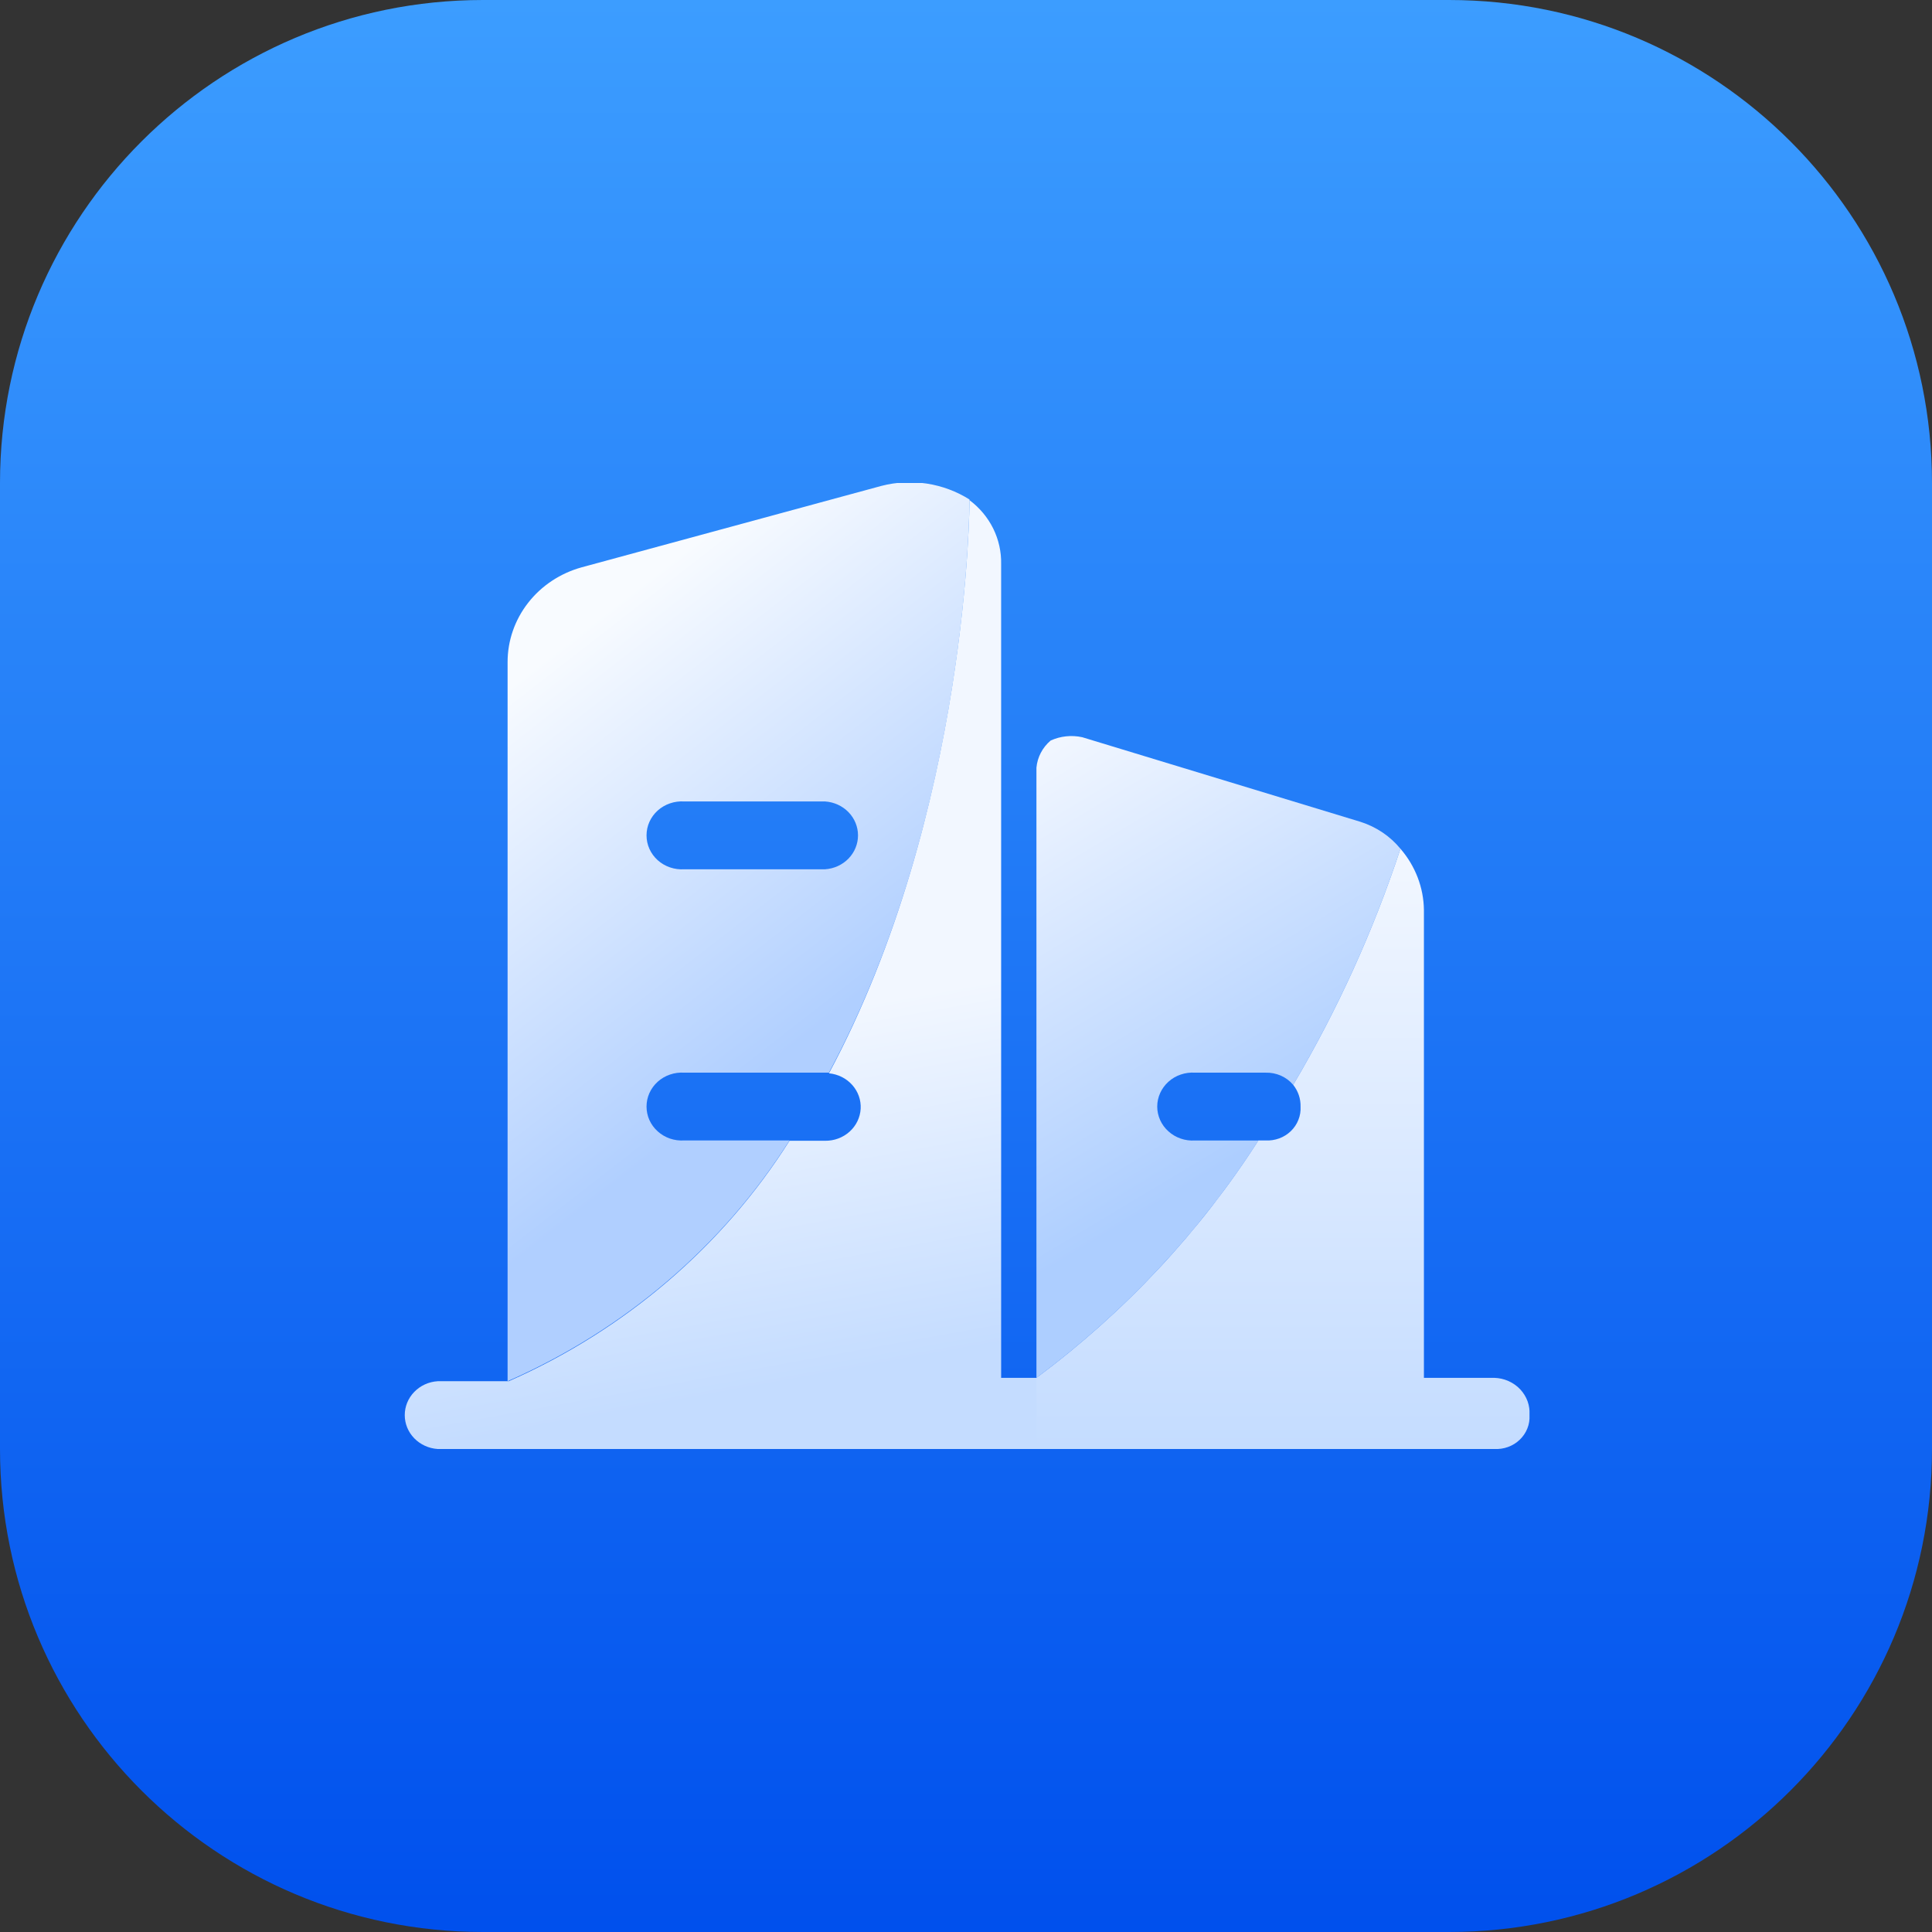 <svg width="48" height="48" viewBox="0 0 48 48" fill="none" xmlns="http://www.w3.org/2000/svg">
<rect x="0" y="0" width="48" height="48" fill="#333333" stroke="none"/>
<g clip-path="url(#clip0_11045_64616)">
<path d="M36 0H12C5.373 0 0 5.373 0 12V36C0 42.627 5.373 48 12 48H36C42.627 48 48 42.627 48 36V12C48 5.373 42.627 0 36 0Z" fill="url(#paint0_linear_11045_64616)"/>
<g clip-path="url(#clip1_11045_64616)">
<path d="M19.615 28.334H17C16.88 28.342 16.76 28.326 16.646 28.288C16.533 28.249 16.429 28.188 16.341 28.109C16.253 28.03 16.183 27.935 16.135 27.829C16.087 27.723 16.063 27.608 16.063 27.492C16.063 27.377 16.087 27.262 16.135 27.156C16.183 27.05 16.253 26.954 16.341 26.875C16.429 26.796 16.533 26.735 16.646 26.697C16.76 26.658 16.88 26.642 17 26.65H20.5H20.595C24.099 20.119 24.087 12.41 24.087 12.41C23.767 12.208 23.407 12.074 23.03 12.015C22.653 11.957 22.267 11.976 21.898 12.072L14.451 14.095C13.92 14.242 13.453 14.551 13.121 14.977C12.789 15.402 12.61 15.92 12.611 16.452V34.316C15.515 33.042 17.955 30.959 19.615 28.334ZM17 19.912H20.5C20.722 19.927 20.929 20.022 21.081 20.178C21.233 20.335 21.317 20.541 21.317 20.755C21.317 20.968 21.233 21.174 21.081 21.331C20.929 21.487 20.722 21.582 20.5 21.597H17C16.88 21.605 16.76 21.589 16.646 21.55C16.533 21.511 16.429 21.451 16.341 21.372C16.253 21.293 16.183 21.197 16.135 21.091C16.087 20.985 16.063 20.87 16.063 20.755C16.063 20.639 16.087 20.524 16.135 20.418C16.183 20.312 16.253 20.216 16.341 20.137C16.429 20.058 16.533 19.998 16.646 19.959C16.76 19.92 16.88 19.904 17 19.912Z" fill="url(#paint1_linear_11045_64616)"/>
<path d="M31.265 28.335H29.689C29.569 28.343 29.448 28.327 29.335 28.288C29.221 28.249 29.118 28.188 29.03 28.109C28.942 28.03 28.872 27.935 28.824 27.829C28.776 27.723 28.751 27.608 28.751 27.492C28.751 27.377 28.776 27.262 28.824 27.156C28.872 27.05 28.942 26.954 29.03 26.875C29.118 26.796 29.221 26.735 29.335 26.697C29.448 26.658 29.569 26.642 29.689 26.65H31.439C31.57 26.646 31.701 26.671 31.821 26.723C31.941 26.776 32.046 26.854 32.129 26.953C33.228 25.093 34.121 23.127 34.794 21.087C34.538 20.775 34.193 20.543 33.801 20.418L26.888 18.316C26.623 18.258 26.346 18.287 26.102 18.399C25.899 18.572 25.774 18.813 25.75 19.072V34.232C27.942 32.602 29.811 30.604 31.265 28.335Z" fill="url(#paint2_linear_11045_64616)"/>
<path d="M24.873 34.232V14.019C24.88 13.713 24.813 13.409 24.677 13.133C24.54 12.856 24.338 12.614 24.087 12.426C24.087 12.426 24.087 20.135 20.595 26.666C20.819 26.687 21.026 26.79 21.173 26.955C21.32 27.119 21.395 27.332 21.383 27.548C21.37 27.765 21.272 27.968 21.107 28.116C20.943 28.264 20.725 28.345 20.5 28.342H19.615C17.962 30.959 15.532 33.04 12.639 34.316H10.873C10.651 34.33 10.444 34.425 10.292 34.582C10.14 34.738 10.056 34.944 10.056 35.158C10.056 35.372 10.14 35.578 10.292 35.734C10.444 35.89 10.651 35.985 10.873 36H25.767V34.232H24.873Z" fill="url(#paint3_linear_11045_64616)"/>
<path d="M37.127 34.232H35.377V22.608C35.37 22.052 35.164 21.515 34.794 21.087C34.121 23.127 33.228 25.093 32.129 26.953C32.253 27.108 32.317 27.299 32.312 27.494C32.318 27.606 32.3 27.718 32.258 27.823C32.217 27.928 32.153 28.023 32.07 28.103C31.988 28.182 31.889 28.244 31.78 28.284C31.671 28.323 31.555 28.341 31.439 28.334H31.265C29.811 30.604 27.942 32.602 25.75 34.232V36H37.127C37.243 36.006 37.36 35.989 37.469 35.949C37.578 35.909 37.677 35.847 37.759 35.768C37.841 35.689 37.906 35.593 37.947 35.489C37.989 35.384 38.007 35.272 38 35.16C38.008 35.043 37.992 34.926 37.953 34.816C37.913 34.705 37.85 34.604 37.769 34.517C37.687 34.43 37.588 34.361 37.478 34.312C37.368 34.263 37.248 34.236 37.127 34.232Z" fill="url(#paint4_linear_11045_64616)"/>
</g>
</g>
<defs>
<linearGradient id="paint0_linear_11045_64616" x1="24" y1="0" x2="24" y2="48" gradientUnits="userSpaceOnUse">
<stop stop-color="#3C9DFF"/>
<stop offset="1" stop-color="#0050ED"/>
</linearGradient>
<linearGradient id="paint1_linear_11045_64616" x1="14" y1="16" x2="21" y2="25" gradientUnits="userSpaceOnUse">
<stop stop-color="#F8FBFF"/>
<stop offset="1" stop-color="#B0CFFF"/>
</linearGradient>
<linearGradient id="paint2_linear_11045_64616" x1="26" y1="18" x2="32" y2="28" gradientUnits="userSpaceOnUse">
<stop stop-color="#F4F8FF"/>
<stop offset="1" stop-color="#ADCEFF"/>
</linearGradient>
<linearGradient id="paint3_linear_11045_64616" x1="21" y1="25" x2="23" y2="36" gradientUnits="userSpaceOnUse">
<stop stop-color="#F2F7FF"/>
<stop offset="0.801" stop-color="#C4DCFF"/>
</linearGradient>
<linearGradient id="paint4_linear_11045_64616" x1="31.876" y1="21.087" x2="31.876" y2="36.001" gradientUnits="userSpaceOnUse">
<stop stop-color="#F2F7FF"/>
<stop offset="1" stop-color="#C4DCFF"/>
</linearGradient>
<clipPath id="clip0_11045_64616">
<rect width="48" height="48" fill="white"/>
</clipPath>
<clipPath id="clip1_11045_64616">
<rect width="28" height="24" fill="white" transform="translate(10 12)"/>
</clipPath>
</defs>
</svg>

